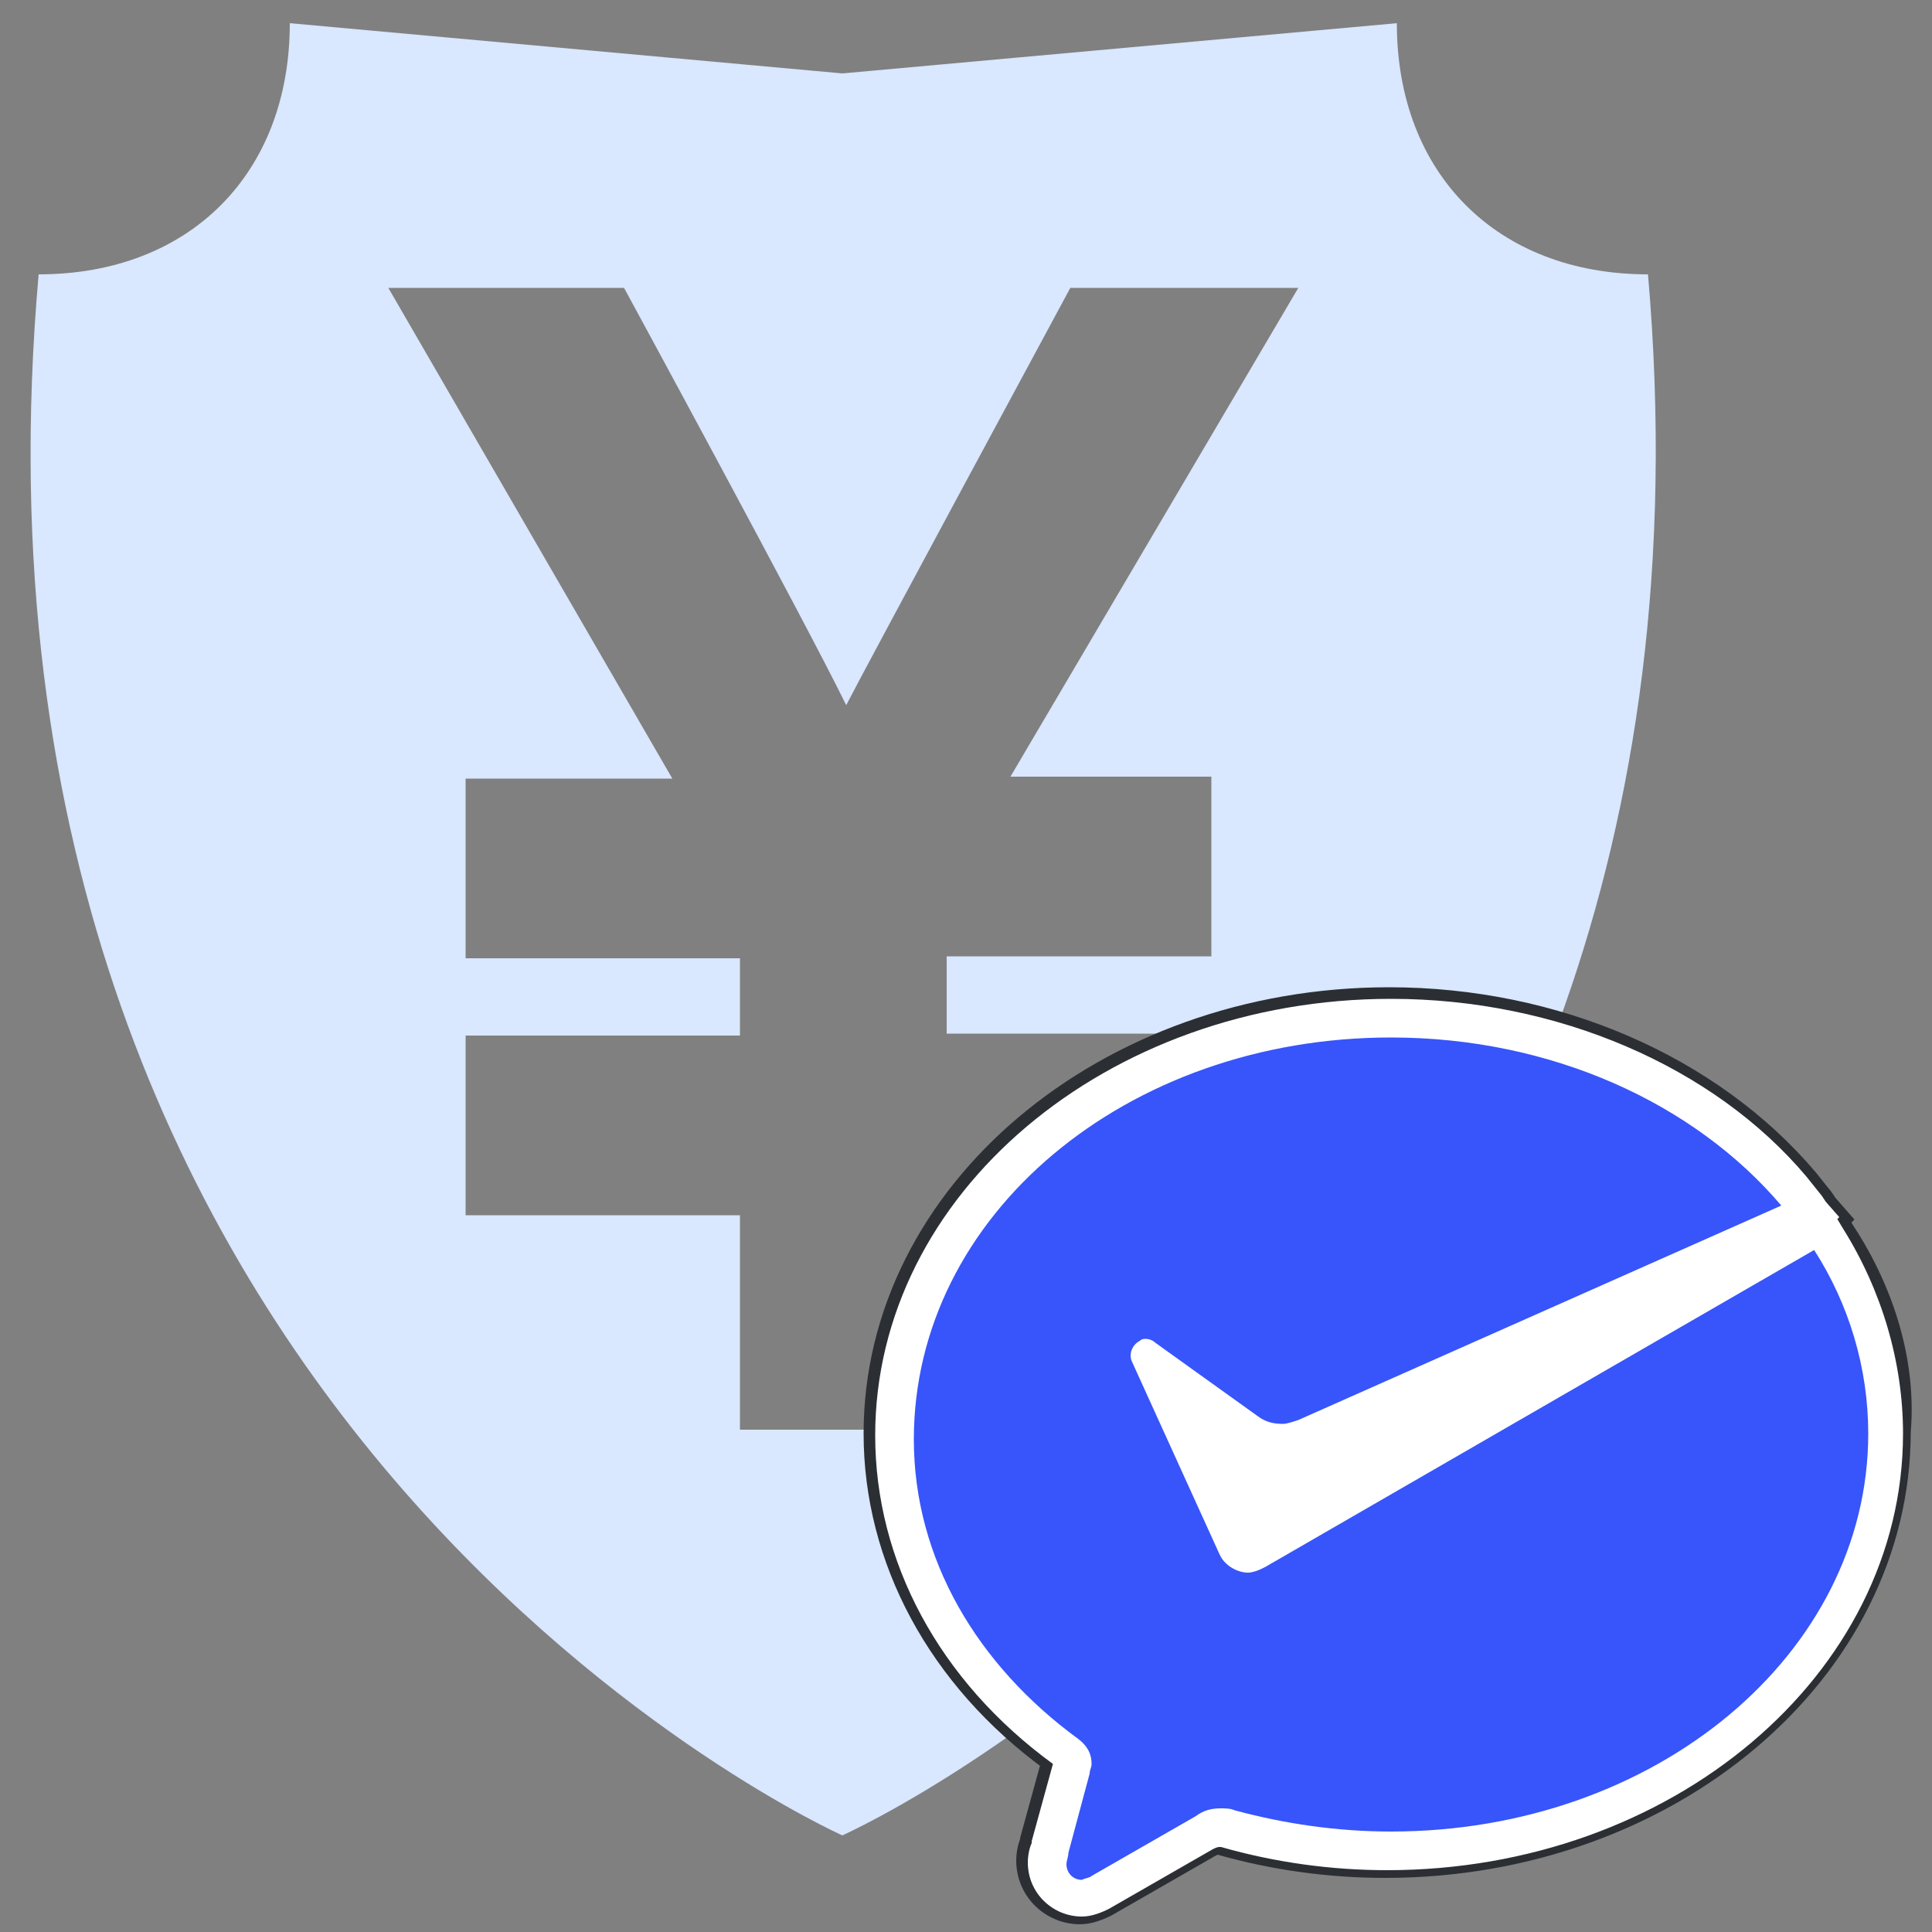 <?xml version="1.0" encoding="utf-8"?>
<!-- Generator: Adobe Illustrator 26.0.0, SVG Export Plug-In . SVG Version: 6.00 Build 0)  -->
<svg version="1.1" id="图层_1" xmlns="http://www.w3.org/2000/svg" xmlns:xlink="http://www.w3.org/1999/xlink" x="0px" y="0px"
	 viewBox="0 0 100 100" style="enable-background:new 0 0 100 100;" xml:space="preserve">
<rect x="0" y="0" width="100" height="100" fill="#808080" stroke="none"/>
<style type="text/css">
	.st0{fill:#D9E7FF;}
	.st1{fill:#FFFFFF;stroke:#2B2F33;stroke-miterlimit:10;}
	.st2{fill:#3755FA;}
	.st3{fill:#FFFFFF;}
</style>
<path class="st0" d="M85.3,14.2c-7.8,0-13-5.2-13-13L43.6,3.8L15,1.2c0,7.8-5.2,13-13,13C-3.3,74.1,43.6,95,43.6,95
	S90.5,74.1,85.3,14.2z M52.3,40.2h10.4v9.3H49v4h13.7v9.3l-13.7,0v11.2H38.3V62.9H24.1v-9.3h14.2v-4H24.1v-9.3h10.7L20.1,14.9h12.2
	c0,0,9.4,17.3,11.5,21.6c0.7-1.4,11.6-21.6,11.6-21.6h11.8L52.3,40.2z"/>
<path class="st1" d="M95.5,63.7l-0.3-0.5l0.1-0.1l-0.7-0.8l-0.2-0.3l0,0l-0.8-1c-5-5.9-13.1-9.4-21.7-9.4
	c-14.7,0-26.7,10.1-26.7,22.6c0,6.5,3.3,12.7,9.2,17l-1.1,4l0,0.1c-0.1,0.2-0.2,0.6-0.2,1c0,1.6,1.3,2.8,2.8,2.8h0l0,0
	c0.5,0,1-0.2,1.4-0.4l5.4-3.1c0.2-0.1,0.3-0.1,0.3-0.1c0,0,0.1,0,0.1,0c2.8,0.8,5.7,1.2,8.6,1.2c14.7,0,26.7-10.1,26.7-22.6
	C98.7,70.6,97.6,66.9,95.5,63.7z"/>
<g>
	<path class="st2" d="M56,98.3c-1,0-1.8-0.8-1.8-1.8c0-0.3,0.1-0.6,0.1-0.7l1.1-4.3c0-0.1,0.1-0.2,0.1-0.3c0-0.2-0.1-0.4-0.3-0.5
		c-5.7-4.1-8.9-10.1-8.9-16.4c0-11.9,11.5-21.6,25.7-21.6c8.3,0,16.1,3.4,20.9,9.1l0.9,1L67.6,74.4c-0.4,0.2-0.8,0.2-1.3,0.2
		c-0.7,0-1.3-0.2-1.9-0.6l-4.8-3.4l4.3,9.5c0.1,0.1,0.3,0.3,0.5,0.3c0.1,0,0.2,0,0.3-0.1l29.4-17l0.5,0.8c1.9,3.1,3,6.6,3,10.1
		c0,11.9-11.5,21.6-25.7,21.6c-2.8,0-5.6-0.4-8.3-1.2c-0.2,0-0.3-0.1-0.4-0.1c-0.3,0-0.5,0.1-0.8,0.2L57,98
		C56.7,98.1,56.4,98.2,56,98.3L56,98.3L56,98.3z"/>
	<path class="st3" d="M72,53.7c8.3,0,15.7,3.4,20.2,8.7L67.2,73.5c-0.3,0.1-0.6,0.2-0.8,0.2c-0.5,0-0.9-0.1-1.3-0.4l-5.3-3.8
		c-0.1-0.1-0.3-0.2-0.5-0.2c-0.1,0-0.2,0-0.3,0.1c-0.4,0.2-0.6,0.7-0.4,1.1l4.5,9.9l0.1,0.2c0.3,0.5,0.9,0.8,1.4,0.8
		c0.2,0,0.5-0.1,0.7-0.2l0.2-0.1l28.4-16.4c1.8,2.8,2.8,6.1,2.8,9.5c0,11.4-11,20.6-24.7,20.6c-2.8,0-5.5-0.4-8.1-1.1
		c-0.2-0.1-0.5-0.1-0.7-0.1c-0.5,0-0.9,0.1-1.3,0.4l-5.4,3.1c-0.1,0.1-0.3,0.1-0.5,0.2c-0.5,0-0.8-0.4-0.8-0.8
		c0-0.2,0.1-0.4,0.1-0.6l1.1-4.1c0-0.2,0.1-0.3,0.1-0.5c0-0.6-0.3-1-0.7-1.3c-5.2-3.8-8.5-9.3-8.5-15.5C47.3,62.9,58.3,53.7,72,53.7
		 M72,51.7c-14.7,0-26.7,10.1-26.7,22.6c0,6.5,3.3,12.7,9.2,17l-1.1,4l0,0.1c-0.1,0.2-0.2,0.6-0.2,1c0,1.6,1.3,2.8,2.8,2.8h0l0,0
		c0.5,0,1-0.2,1.4-0.4l5.4-3.1c0.2-0.1,0.3-0.1,0.3-0.1c0,0,0.1,0,0.1,0c2.8,0.8,5.7,1.2,8.6,1.2c14.7,0,26.7-10.1,26.7-22.6
		c0-3.7-1.1-7.4-3.1-10.6l-0.3-0.5l0.1-0.1l-0.7-0.8l-0.2-0.3l0,0l-0.8-1C88.7,55.2,80.6,51.7,72,51.7L72,51.7z M66.4,75.7
		c0.5,0,1-0.1,1.5-0.3l0.1,0l0.1,0l15.2-6.8L64.7,79.3l-2.6-5.6l1.7,1.2l0,0l0,0C64.6,75.4,65.5,75.7,66.4,75.7L66.4,75.7z"/>
</g>
</svg>
